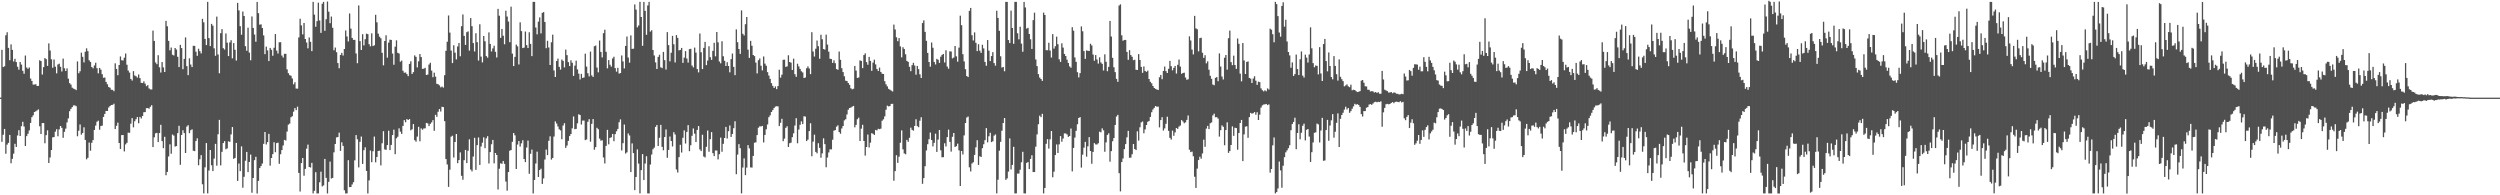 <svg xmlns="http://www.w3.org/2000/svg" width="1920" height="150"><path fill="#4f4f4f" d="M0 74.973h1v1H0zM1 38.253h1v70.645H1zM2 51.505h1v51.962H2zM3 50.878h1v48.123H3zM4 27.063h1v91.018H4zM5 24.758h1v86.287H5zM6 36.765h1v72.937H6zM7 46.227h1v57.379H7zM8 34.081h1v91.286H8zM9 38.306h1v83.63H9zM10 47.225h1v70.808H10zM11 45.181h1v65.28H11zM12 47.658h1v65.223H12zM13 51.235h1v52.797H13zM14 53.506h1v46.482H14zM15 47.619h1v56.821H15zM16 49.592h1v47.34H16zM17 54.385h1v39.165H17zM18 56.635h1v40.549H18zM19 42.648h1v69.483H19zM20 51.865h1v52.683H20zM21 52.86h1v49.851H21zM22 51.81h1v48.35H22zM23 60.317h1v34.104H23zM24 62.18h1v27.81H24zM25 64.984h1v23.594H25zM26 64.902h1v21.131H26zM27 64.657h1v20.838H27zM28 66.06h1v18.734H28zM29 65.961h1v18.057H29zM30 46.284h1v50.684H30zM31 46.875h1v56.04H31zM32 57.22h1v37.292H32zM33 51.551h1v42.964H33zM34 44.602h1v65.436H34zM35 45.477h1v58.329H35zM36 50.59h1v49.517H36zM37 33.355h1v91.82H37zM38 38.798h1v82.131H38zM39 45.511h1v69.728H39zM40 52.025h1v53.479H40zM41 45.701h1v59.558H41zM42 51.187h1v49.95H42zM43 56.307h1v42.934H43zM44 49.496h1v55.132H44zM45 48.894h1v50.508H45zM46 51.299h1v45.445H46zM47 54.863h1v43.333H47zM48 45.028h1v60.815H48zM49 52.432h1v48.794H49zM50 54.522h1v44.244H50zM51 52.519h1v41.46H51zM52 60.409h1v30.538H52zM53 63.826h1v21.554H53zM54 64.982h1v18.643H54zM55 67.307h1v14.969H55zM56 68.033h1v12.907H56zM57 68.465h1v12.504H57zM58 69.221h1v12.33H58zM59 47.175h1v57.489H59zM60 56.264h1v44.115H60zM61 54.733h1v40.877H61zM62 40.469h1v62.969H62zM63 43.604h1v58.565H63zM64 47.923h1v49.856H64zM65 39.75h1v67.695H65zM66 37.109h1v85.271H66zM67 39.262h1v81.953H67zM68 46.301h1v63.147H68zM69 47.578h1v68.206H69zM70 51.453h1v58.208H70zM71 52.473h1v55.102H71zM72 50.258h1v49.538H72zM73 48.164h1v48.299H73zM74 52.364h1v41.115H74zM75 56.31h1v36.37H75zM76 52.192h1v47.425H76zM77 53.492h1v43.326H77zM78 56.998h1v39.469H78zM79 59.688h1v30.133H79zM80 59.521h1v27.97H80zM81 62.947h1v22.234H81zM82 64.698h1v20.533H82zM83 66.79h1v15.789H83zM84 67.392h1v14.042H84zM85 68.907h1v11.749H85zM86 69.04h1v11.52H86zM87 70.063h1v9.595H87zM88 48.647h1v50.458H88zM89 52.929h1v43.683H89zM90 57.772h1v36.457H90zM91 49.901h1v59.913H91zM92 43.346h1v71.094H92zM93 46.268h1v57.51H93zM94 46.458h1v57.212H94zM95 44.296h1v71.969H95zM96 41.109h1v69.785H96zM97 49.731h1v59.927H97zM98 54.147h1v47.739H98zM99 55.74h1v46.242H99zM100 60.608h1v34.353H100zM101 61.846h1v28.867H101zM102 54.652h1v43.12H102zM103 57.964h1v35.171H103zM104 58.591h1v32.971H104zM105 59.612h1v30.24H105zM106 57.214h1v37.471H106zM107 59.983h1v29.819H107zM108 63.593h1v27.4H108zM109 63.796h1v25.28H109zM110 62.464h1v23.767H110zM111 64.277h1v21.765H111zM112 66.199h1v16.91H112zM113 65.382h1v17.615H113zM114 67.909h1v15.603H114zM115 68.644h1v13.401H115zM116 68.685h1v12.097H116zM117 23.499h1v89.432H117zM118 31.432h1v74.03H118zM119 47.955h1v54.445H119zM120 49.306h1v52.724H120zM121 42.41h1v66.672H121zM122 51.654h1v50.536H122zM123 55.728h1v40.14H123zM124 47.676h1v60.714H124zM125 51.782h1v62.033H125zM126 55.309h1v49.753H126zM127 16.003h1v118.615H127zM128 20.169h1v111.859H128zM129 31.384h1v88.805H129zM130 38.651h1v72.193H130zM131 36.53h1v81.529H131zM132 42.027h1v61.302H132zM133 42.572h1v61.563H133zM134 36.871h1v75.715H134zM135 38.065h1v74.111H135zM136 43.639h1v58.59H136zM137 51.503h1v45.12H137zM138 34.463h1v92.097H138zM139 36.926h1v66.754H139zM140 53.158h1v46.885H140zM141 45.211h1v56.981H141zM142 28.699h1v88.789H142zM143 50.784h1v46.455H143zM144 57.708h1v38.423H144zM145 44.797h1v57.503H145zM146 49.587h1v50.449H146zM147 51.512h1v47.816H147zM148 35.165h1v80.618H148zM149 35.25h1v80.838H149zM150 39.672h1v68.65H150zM151 42.835h1v63.401H151zM152 37.404h1v89.513H152zM153 39.294h1v83.044H153zM154 40.995h1v78.135H154zM155 14.456h1v127.041H155zM156 17.168h1v131.355H156zM157 29.883h1v98.643H157zM158 34.634h1v75.241H158zM159 1.442h1v147.111H159zM160 29.214h1v101.737H160zM161 35.387h1v79.833H161zM162 18.329h1v108.572H162zM163 19.732h1v111.627H163zM164 37.109h1v84.706H164zM165 42.879h1v67.624H165zM166 12.774h1v114.475H166zM167 41.833h1v61.293H167zM168 56.252h1v35.809H168zM169 25.484h1v101.524H169zM170 22.366h1v94.218H170zM171 37.042h1v72.822H171zM172 38.024h1v70.346H172zM173 25.683h1v88.972H173zM174 32.769h1v81.202H174zM175 43.082h1v65.461H175zM176 32.554h1v76.386H176zM177 30.856h1v72.385H177zM178 44.778h1v52.824H178zM179 33.057h1v88.929H179zM180 38.267h1v83.021H180zM181 46.495h1v63.278H181zM182 2.222h1v136.731H182zM183 7.977h1v117.617H183zM184 20.112h1v111.309H184zM185 26.672h1v85.759H185zM186 8.842h1v135.335H186zM187 12.293h1v123.493H187zM188 35.463h1v88.002H188zM189 38.981h1v77.707H189zM190 21.27h1v110.918H190zM191 40.416h1v83.946H191zM192 46.28h1v72.474H192zM193 12.666h1v135.365H193zM194 21.451h1v115.235H194zM195 26.521h1v96.487H195zM196 32.032h1v88.412H196zM197 1.483h1v147.164H197zM198 10.119h1v128.775H198zM199 18.945h1v110.144H199zM200 18.684h1v108.833H200zM201 21.485h1v104.122H201zM202 27.198h1v83.312H202zM203 41.574h1v59.817H203zM204 35.77h1v75.166H204zM205 38.708h1v70.467H205zM206 46.923h1v55.88H206zM207 36.832h1v90.378H207zM208 38.226h1v83.12H208zM209 42.78h1v75.603H209zM210 36.662h1v72.579H210zM211 26.184h1v90.696H211zM212 38.864h1v71.051H212zM213 41.137h1v68.425H213zM214 32.467h1v93.351H214zM215 32.387h1v86.065H215zM216 42.675h1v72.591H216zM217 44.17h1v67.553H217zM218 41.343h1v66.088H218zM219 41.318h1v66.601H219zM220 53.256h1v47.835H220zM221 56.209h1v39.526H221zM222 57.717h1v37.201H222zM223 58.223h1v31.843H223zM224 60.239h1v29.027H224zM225 64.762h1v21.012H225zM226 63.16h1v19.853H226zM227 67.994h1v16.583H227zM228 68.106h1v13.809H228zM229 28.729h1v104.095H229zM230 14.413h1v132.669H230zM231 19.53h1v105.729H231zM232 26.422h1v94.944H232zM233 17.681h1v117.301H233zM234 29.938h1v99.746H234zM235 32.659h1v81.513H235zM236 37.127h1v73.925H236zM237 28.798h1v99.458H237zM238 32.121h1v96.539H238zM239 39.265h1v85.8H239zM240 1.453h1v147.102H240zM241 11.275h1v135.255H241zM242 20.533h1v111.726H242zM243 16.239h1v132.33H243zM244 2.053h1v146.491H244zM245 15.722h1v124.239H245zM246 25.25h1v106.597H246zM247 2.866h1v140.293H247zM248 1.442h1v140.938H248zM249 23.65h1v98.411H249zM250 14.816h1v121.808H250zM251 1.192h1v147.368H251zM252 8.97h1v130.693H252zM253 17.825h1v106.262H253zM254 12.675h1v124.413H254zM255 21.325h1v115.322H255zM256 38.608h1v78.364H256zM257 36.484h1v74.127H257zM258 40.079h1v65.418H258zM259 48.443h1v56.819H259zM260 52.43h1v49.467H260zM261 42.242h1v73.63H261zM262 40.59h1v68.705H262zM263 42.664h1v69.421H263zM264 37.608h1v108.531H264zM265 23.412h1v125.15H265zM266 27.988h1v120.522H266zM267 31.828h1v91.202H267zM268 10.339h1v133.401H268zM269 21.989h1v121.63H269zM270 29.144h1v112.523H270zM271 30.643h1v109.302H271zM272 30.613h1v92.516H272zM273 41.036h1v62.705H273zM274 48.539h1v58.416H274zM275 4.202h1v124.383H275zM276 31.57h1v77.313H276zM277 38.395h1v66.438H277zM278 26.25h1v99.641H278zM279 34.886h1v80.492H279zM280 30.08h1v83.074H280zM281 25.852h1v105.411H281zM282 26.196h1v122.362H282zM283 33.945h1v104.601H283zM284 35.575h1v80.023H284zM285 25.582h1v98.977H285zM286 35.39h1v80.799H286zM287 34.76h1v70.16H287zM288 11.385h1v113.289H288zM289 17.159h1v103.392H289zM290 25.841h1v90.149H290zM291 28.148h1v87.542H291zM292 29.391h1v97.643H292zM293 40.562h1v69.446H293zM294 50.178h1v50.593H294zM295 31.464h1v83.294H295zM296 27.063h1v88.041H296zM297 44.3h1v67.134H297zM298 32.787h1v67.633H298zM299 30.441h1v84.807H299zM300 30.677h1v80.611H300zM301 41.13h1v62.609H301zM302 49.741h1v49.849H302zM303 35.82h1v82.609H303zM304 30.997h1v75.255H304zM305 40.572h1v64.445H305zM306 41.107h1v57.478H306zM307 47.413h1v53.701H307zM308 46.559h1v56.278H308zM309 54.307h1v42.415H309zM310 55.852h1v36.422H310zM311 55.637h1v38.286H311zM312 56.882h1v34.543H312zM313 58.463h1v33.717H313zM314 49.084h1v42.341H314zM315 47.09h1v52.991H315zM316 56.792h1v42.474H316zM317 55.417h1v39.879H317zM318 42.542h1v65.106H318zM319 43.687h1v65.125H319zM320 51.773h1v53.15H320zM321 47.106h1v50.261H321zM322 41.544h1v66.954H322zM323 43.84h1v54.779H323zM324 52.872h1v46.743H324zM325 52.723h1v45.949H325zM326 52.05h1v46.484H326zM327 57.605h1v36.825H327zM328 57.319h1v37.446H328zM329 49.539h1v47.29H329zM330 48.196h1v46.933H330zM331 54.206h1v39.812H331zM332 59.306h1v32.943H332zM333 55.824h1v44.646H333zM334 58.848h1v29.32H334zM335 64.362h1v25.317H335zM336 64.682h1v21.193H336zM337 65.515h1v18.224H337zM338 67.085h1v18.547H338zM339 66.449h1v15.578H339zM340 67.262h1v15.033H340zM341 57.777h1v35.251H341zM342 39.013h1v83.156H342zM343 32.043h1v94.264H343zM344 11.865h1v131.641H344zM345 25.017h1v105.267H345zM346 38.816h1v66.159H346zM347 48.418h1v55.837H347zM348 34.779h1v86.226H348zM349 40.471h1v68.574H349zM350 45.623h1v57.297H350zM351 35.694h1v89.618H351zM352 33.021h1v89.931H352zM353 43.236h1v73.818H353zM354 20.123h1v114.891H354zM355 11.126h1v126.901H355zM356 27.557h1v95.489H356zM357 34.511h1v80.655H357zM358 24.726h1v100.565H358zM359 24.09h1v91.678H359zM360 38.839h1v68.173H360zM361 13.886h1v116.333H361zM362 20.13h1v111.499H362zM363 33.051h1v87.148H363zM364 39.507h1v66.347H364zM365 25.539h1v104.939H365zM366 32.423h1v79.018H366zM367 46.47h1v59.091H367zM368 18.64h1v108.022H368zM369 43.485h1v68.991H369zM370 47.912h1v61.671H370zM371 27.672h1v77.814H371zM372 31.684h1v82.117H372zM373 43.128h1v63.131H373zM374 44.307h1v60.316H374zM375 24.886h1v100.65H375zM376 33.728h1v83.076H376zM377 39.548h1v71.241H377zM378 37.189h1v70.281H378zM379 35.126h1v90.302H379zM380 39.78h1v77.736H380zM381 44.156h1v74.894H381zM382 6.83h1v138.682H382zM383 12.074h1v117.512H383zM384 29.059h1v96.4H384zM385 22.222h1v103.557H385zM386 27.429h1v96.267H386zM387 33.982h1v91.891H387zM388 8.224h1v131.218H388zM389 12.682h1v133.731H389zM390 16.537h1v115.619H390zM391 32.423h1v83.339H391zM392 5.138h1v110.096H392zM393 41.167h1v67.752H393zM394 50.743h1v51.41H394zM395 43.664h1v60.252H395zM396 34.273h1v95.498H396zM397 35.607h1v75.383H397zM398 49.5h1v58.837H398zM399 17.132h1v95.475H399zM400 23.9h1v86.182H400zM401 36.916h1v70.826H401zM402 36.534h1v85.573H402zM403 24.22h1v100.309H403zM404 34.673h1v78.647H404zM405 36.889h1v71.073H405zM406 24.767h1v108.725H406zM407 33.707h1v84.427H407zM408 43.133h1v71.781H408zM409 1.433h1v147.164H409zM410 1.437h1v136.821H410zM411 21.14h1v104.436H411zM412 26.381h1v90.123H412zM413 16.637h1v119.311H413zM414 13.387h1v117.203H414zM415 25.665h1v103.909H415zM416 9.881h1v131.38H416zM417 9.256h1v127.75H417zM418 16.882h1v105.66H418zM419 37.017h1v77.867H419zM420 31.359h1v87.768H420zM421 36.461h1v71.687H421zM422 49.924h1v54.775H422zM423 32.46h1v90.089H423zM424 26.626h1v94.72H424zM425 54.099h1v50.735H425zM426 59.15h1v34.109H426zM427 46.88h1v47.99H427zM428 45h1v52.129H428zM429 51.361h1v47.981H429zM430 53.467h1v46.686H430zM431 45.735h1v61.167H431zM432 46.729h1v49.707H432zM433 51.764h1v42.854H433zM434 38.081h1v75.489H434zM435 42.334h1v69.416H435zM436 47.715h1v60.469H436zM437 50.729h1v53.772H437zM438 46.351h1v56.539H438zM439 48.207h1v50.359H439zM440 58.28h1v31.16H440zM441 50.368h1v48.865H441zM442 46.598h1v52.376H442zM443 53.291h1v41.447H443zM444 56.589h1v31.179H444zM445 61.011h1v27.317H445zM446 56.719h1v38.924H446zM447 59.832h1v32.776H447zM448 59.498h1v33.06H448zM449 41.21h1v66.434H449zM450 51.162h1v55.969H450zM451 56.259h1v37.274H451zM452 58.688h1v32.859H452zM453 39.638h1v69.187H453zM454 57.9h1v37.212H454zM455 59.102h1v32.321H455zM456 35.497h1v79.494H456zM457 34.978h1v78.016H457zM458 51.853h1v46.297H458zM459 55.536h1v43.765H459zM460 31.135h1v75.287H460zM461 39.867h1v68.155H461zM462 44.083h1v63.664H462zM463 25.486h1v95.463H463zM464 22.833h1v102.715H464zM465 39.766h1v72.261H465zM466 52.467h1v47.288H466zM467 46.156h1v64.704H467zM468 49.72h1v56.201H468zM469 51.21h1v54.216H469zM470 44.923h1v57.954H470zM471 43.597h1v64.83H471zM472 52.35h1v50.652H472zM473 55.064h1v45.745H473zM474 52.077h1v46.935H474zM475 56.506h1v37.409H475zM476 56.129h1v35.582H476zM477 42.59h1v72.973H477zM478 47.154h1v62.834H478zM479 52.517h1v43.111H479zM480 35.259h1v82.667H480zM481 28.07h1v88.942H481zM482 44.19h1v58.329H482zM483 48.109h1v55.924H483zM484 27.171h1v104.981H484zM485 37.537h1v72.598H485zM486 37.399h1v80.133H486zM487 3.438h1v142.593H487zM488 7.384h1v128.567H488zM489 20.968h1v93.783H489zM490 19.565h1v106.059H490zM491 1.444h1v147.105H491zM492 13.049h1v117.638H492zM493 35.156h1v83.23H493zM494 1.483h1v136.791H494zM495 8.347h1v117.223H495zM496 26.704h1v93.291H496zM497 4.198h1v144.324H497zM498 1.433h1v147.127H498zM499 24.25h1v102.122H499zM500 23.234h1v95.44H500zM501 38.383h1v76.267H501zM502 42.616h1v70.742H502zM503 47.935h1v49.558H503zM504 53h1v43.019H504zM505 43.689h1v68.462H505zM506 42.016h1v63.818H506zM507 51.675h1v44.202H507zM508 52.32h1v60.469H508zM509 39.874h1v75.541H509zM510 46.202h1v59.052H510zM511 53.423h1v45.995H511zM512 24.694h1v96.519H512zM513 34.639h1v80.531H513zM514 47.104h1v57.768H514zM515 40.521h1v67.748H515zM516 27.544h1v84.955H516zM517 34.021h1v67.528H517zM518 47.958h1v55.388H518zM519 26.944h1v103.2H519zM520 29.091h1v103.415H520zM521 38.638h1v82.021H521zM522 38.374h1v72.838H522zM523 36.8h1v80.35H523zM524 48.294h1v57.53H524zM525 44.254h1v55.875H525zM526 39.251h1v70.982H526zM527 44.971h1v56.335H527zM528 48.079h1v48.02H528zM529 37.756h1v78.341H529zM530 37.491h1v74.095H530zM531 50.327h1v53.971H531zM532 51.759h1v46.899H532zM533 36.573h1v66.106H533zM534 40.393h1v68.714H534zM535 53.027h1v46.759H535zM536 55.579h1v41.234H536zM537 25.729h1v89.08H537zM538 40.116h1v75.896H538zM539 53.059h1v50.437H539zM540 36.768h1v83.445H540zM541 32.176h1v88.705H541zM542 49.999h1v62.735H542zM543 46.502h1v53.731H543zM544 35.532h1v80.975H544zM545 43.922h1v62.962H545zM546 45.989h1v55.477H546zM547 39.091h1v78.531H547zM548 32.856h1v86.99H548zM549 43.279h1v72.3H549zM550 24.577h1v91.018H550zM551 32.52h1v89.895H551zM552 47.209h1v71.239H552zM553 48.651h1v57.027H553zM554 31.686h1v84.829H554zM555 43.215h1v67.217H555zM556 46.683h1v59.325H556zM557 50.704h1v46.789H557zM558 47.756h1v58.624H558zM559 50.679h1v50.062H559zM560 55.538h1v40.806H560zM561 45.426h1v59.728H561zM562 41.098h1v61.769H562zM563 51.359h1v47.123H563zM564 57.699h1v35.445H564zM565 22.595h1v111.211H565zM566 32.433h1v86.285H566zM567 37.656h1v73.026H567zM568 41.361h1v72.458H568zM569 7.981h1v140.531H569zM570 25.948h1v102.744H570zM571 27.228h1v94.429H571zM572 18.599h1v115.896H572zM573 13.062h1v115.64H573zM574 38.161h1v73.291H574zM575 44.453h1v69.494H575zM576 31.405h1v97.153H576zM577 35.106h1v93.619H577zM578 42.258h1v77.492H578zM579 43.098h1v66.498H579zM580 48.065h1v61.25H580zM581 56.364h1v47.368H581zM582 46.227h1v51.879H582zM583 44.877h1v52.149H583zM584 50.507h1v46.631H584zM585 54.089h1v42.602H585zM586 43.353h1v66.084H586zM587 48.839h1v54.807H587zM588 50.459h1v48.872H588zM589 55.417h1v40.163H589zM590 57.985h1v32.01H590zM591 60.587h1v27.972H591zM592 63.853h1v22.154H592zM593 65.968h1v18.592H593zM594 67.568h1v15.406H594zM595 66.396h1v15.45H595zM596 68.463h1v13.081H596zM597 66.103h1v15.601H597zM598 53.533h1v43.282H598zM599 59.589h1v34.74H599zM600 57.358h1v33.898H600zM601 45.941h1v62.502H601zM602 45.804h1v60.632H602zM603 51.363h1v46.848H603zM604 51.018h1v45.974H604zM605 42.446h1v70.462H605zM606 47.623h1v62.422H606zM607 48.113h1v61.449H607zM608 53.773h1v51.582H608zM609 45.071h1v57.327H609zM610 56.96h1v39.448H610zM611 58.981h1v31.794H611zM612 48.926h1v61.099H612zM613 50.986h1v48.494H613zM614 52.961h1v42.898H614zM615 54.721h1v38.457H615zM616 55.643h1v39.659H616zM617 59.924h1v29.345H617zM618 59.489h1v30.046H618zM619 52.409h1v55.94H619zM620 50.999h1v56.207H620zM621 52.59h1v48.059H621zM622 56.923h1v37.755H622zM623 24.722h1v95.269H623zM624 39.603h1v69.219H624zM625 43.444h1v59.963H625zM626 37.404h1v79.24H626zM627 31.144h1v86.599H627zM628 35.493h1v74.488H628zM629 45.133h1v68.421H629zM630 26.656h1v94.459H630zM631 30.167h1v87.624H631zM632 37.653h1v68.581H632zM633 38.104h1v72.575H633zM634 26.637h1v101.799H634zM635 34.257h1v86.741H635zM636 39.665h1v77.434H636zM637 45.092h1v69.606H637zM638 45.378h1v69.384H638zM639 48.349h1v58.959H639zM640 46.342h1v53.992H640zM641 48.546h1v51.35H641zM642 53.059h1v44.218H642zM643 53.618h1v42.66H643zM644 39.565h1v61.884H644zM645 45.902h1v56.812H645zM646 52.364h1v46.322H646zM647 55.353h1v41.396H647zM648 58.587h1v33.87H648zM649 61.935h1v29.68H649zM650 62.201h1v25.718H650zM651 63.755h1v20.531H651zM652 65.16h1v17.78H652zM653 67.806h1v14.857H653zM654 68.605h1v13.323H654zM655 68.154h1v13.188H655zM656 50.645h1v47.146H656zM657 54.238h1v41.637H657zM658 59.846h1v31.724H658zM659 59.512h1v30.854H659zM660 46.383h1v61.898H660zM661 46.806h1v52.016H661zM662 52.304h1v43.52H662zM663 42.268h1v66.013H663zM664 40.997h1v78.508H664zM665 47.713h1v65.168H665zM666 49.725h1v53.598H666zM667 43.661h1v69.597H667zM668 46.822h1v62.765H668zM669 54.362h1v47.922H669zM670 48.077h1v54.692H670zM671 45.85h1v57.757H671zM672 49.464h1v50.323H672zM673 52.936h1v47.237H673zM674 54.538h1v44.36H674zM675 51.942h1v47.299H675zM676 55.236h1v43.594H676zM677 56.614h1v36.111H677zM678 56.838h1v34.809H678zM679 62.345h1v27.068H679zM680 64.767h1v19.49H680zM681 66.378h1v14.77H681zM682 68.232h1v13.465H682zM683 68.93h1v12.552H683zM684 69.562h1v10.238H684zM685 70.262h1v9.446H685zM686 18.906h1v119.89H686zM687 22.65h1v108.803H687zM688 28.633h1v90.57H688zM689 31.62h1v93.465H689zM690 29.224h1v91.103H690zM691 35.648h1v73.957H691zM692 44.046h1v56.109H692zM693 36.317h1v78.354H693zM694 37.701h1v80.144H694zM695 41.673h1v76.798H695zM696 46.77h1v60.636H696zM697 47.498h1v61.394H697zM698 51.288h1v54.55H698zM699 54.666h1v43.406H699zM700 50.024h1v49.714H700zM701 48.216h1v52.14H701zM702 50.349h1v46.356H702zM703 57.33h1v34.248H703zM704 50.64h1v46.216H704zM705 53.114h1v44.594H705zM706 57.076h1v35.667H706zM707 59.864h1v30.179H707zM708 17.736h1v123.445H708zM709 15.685h1v121.124H709zM710 24.479h1v103.152H710zM711 31.352h1v84.214H711zM712 40.649h1v70.101H712zM713 47.617h1v59.281H713zM714 51.199h1v50.579H714zM715 32.668h1v74.832H715zM716 36.649h1v75.766H716zM717 47.546h1v62.138H717zM718 49.498h1v53.161H718zM719 45.186h1v71.506H719zM720 45.934h1v61.266H720zM721 48.278h1v51.561H721zM722 43.549h1v71.9H722zM723 42.139h1v78.68H723zM724 41.405h1v79.298H724zM725 47.992h1v62.042H725zM726 38.628h1v73.866H726zM727 51.093h1v54.239H727zM728 52.808h1v46.789H728zM729 39.427h1v69.547H729zM730 39.562h1v76.864H730zM731 44.836h1v60.245H731zM732 44.165h1v57.967H732zM733 35.332h1v77.574H733zM734 43.27h1v68.97H734zM735 47.351h1v62.962H735zM736 36.557h1v78.922H736zM737 12.021h1v130.824H737zM738 19.331h1v96.635H738zM739 41.636h1v77.013H739zM740 47.173h1v56.796H740zM741 53.137h1v41.325H741zM742 58.376h1v31.902H742zM743 59.164h1v30.33H743zM744 8.322h1v120.167H744zM745 6.118h1v125.571H745zM746 27.022h1v98.57H746zM747 31.073h1v93.539H747zM748 24.873h1v94.12H748zM749 32.879h1v80.272H749zM750 39.278h1v68.416H750zM751 33.948h1v92.696H751zM752 38.931h1v81.101H752zM753 40.578h1v80.005H753zM754 34.373h1v79.419H754zM755 37.191h1v73.584H755zM756 47.573h1v60.044H756zM757 50.459h1v47.954H757zM758 30.746h1v78.54H758zM759 38.937h1v65.701H759zM760 46.893h1v55.095H760zM761 43.046h1v66.114H761zM762 40.054h1v68.453H762zM763 48.457h1v55.711H763zM764 50.443h1v52.813H764zM765 8.235h1v140.279H765zM766 13.763h1v124.271H766zM767 23.673h1v92.048H767zM768 43.222h1v65.697H768zM769 51.881h1v48.512H769zM770 51.382h1v43.065H770zM771 54.746h1v35.928H771zM772 1.433h1v136.72H772zM773 1.49h1v135.532H773zM774 30.778h1v101.012H774zM775 33.096h1v73.179H775zM776 8.118h1v122.019H776zM777 21.515h1v105.17H777zM778 33.648h1v79.116H778zM779 1.444h1v147.116H779zM780 1.433h1v147.1H780zM781 25.546h1v107.782H781zM782 30.222h1v103.031H782zM783 20.542h1v109.812H783zM784 33.481h1v91.14H784zM785 39.75h1v76.823H785zM786 1.463h1v147.086H786zM787 5.717h1v142.852H787zM788 21.989h1v103.149H788zM789 21.348h1v103.09H789zM790 26.099h1v103.761H790zM791 30.148h1v91.888H791zM792 37.601h1v81.653H792zM793 15.466h1v116.693H793zM794 9.739h1v122.383H794zM795 45.694h1v66.972H795zM796 50.791h1v52.449H796zM797 56.916h1v38.528H797zM798 59.546h1v29.304H798zM799 60.654h1v29.302H799zM800 62.096h1v25.31H800zM801 9.689h1v138.853H801zM802 11.52h1v132.857H802zM803 38.516h1v71.904H803zM804 38.599h1v68.281H804zM805 32.824h1v81.311H805zM806 38.821h1v68.173H806zM807 44.176h1v56.432H807zM808 26.234h1v109.92H808zM809 37.324h1v94.505H809zM810 35.493h1v83.582H810zM811 28.171h1v82.804H811zM812 33.936h1v83.548H812zM813 45.591h1v65.264H813zM814 47.548h1v56.972H814zM815 33.254h1v75.617H815zM816 36.566h1v69.849H816zM817 41.398h1v61.076H817zM818 43.021h1v59.469H818zM819 45.836h1v57.446H819zM820 48.324h1v56.809H820zM821 50.979h1v53.486H821zM822 52.027h1v46.674H822zM823 20.869h1v110.753H823zM824 23.554h1v90.064H824zM825 44.119h1v61.566H825zM826 47.527h1v52.946H826zM827 55.451h1v39.989H827zM828 59.418h1v31.22H828zM829 56.184h1v33.797H829zM830 20.288h1v108.405H830zM831 24.017h1v94.747H831zM832 39.196h1v74.202H832zM833 45.2h1v63.735H833zM834 38.699h1v81.646H834zM835 38.992h1v73.392H835zM836 39.157h1v66.152H836zM837 33.604h1v82.348H837zM838 34.902h1v90.863H838zM839 41.892h1v74.798H839zM840 46.644h1v63.271H840zM841 42.304h1v68.583H841zM842 45.669h1v65.329H842zM843 48.825h1v61.193H843zM844 44.039h1v57.082H844zM845 47.9h1v53.658H845zM846 49.056h1v49.487H846zM847 54.112h1v45.965H847zM848 41.725h1v74.825H848zM849 47.466h1v61.882H849zM850 54.671h1v48.943H850zM851 51.361h1v51.046H851zM852 16.054h1v108.105H852zM853 28.063h1v88.022H853zM854 44.382h1v64.111H854zM855 51.638h1v54.418H855zM856 55.41h1v40.607H856zM857 60.59h1v28.892H857zM858 62.83h1v25.379H858zM859 4.255h1v128.775H859zM860 3.344h1v143.628H860zM861 27.118h1v97.331H861zM862 31.288h1v90.405H862zM863 30.686h1v83.873H863zM864 30.656h1v80.016H864zM865 39.908h1v65.585H865zM866 45.95h1v54.568H866zM867 38.498h1v82.708H867zM868 42.268h1v78.753H868zM869 43.607h1v74.882H869zM870 46.232h1v64.374H870zM871 45.856h1v68.593H871zM872 53.574h1v61.669H872zM873 53.762h1v47.093H873zM874 41.595h1v66.37H874zM875 46.078h1v51.639H875zM876 51.35h1v42.632H876zM877 55.934h1v37.363H877zM878 51.029h1v51.337H878zM879 54.49h1v44.882H879zM880 55.174h1v40.838H880zM881 54.215h1v39.332H881zM882 60.654h1v32.2H882zM883 62.821h1v26.972H883zM884 64.002h1v22.195H884zM885 66.051h1v18.032H885zM886 67.564h1v15.223H886zM887 68.23h1v13.175H887zM888 68.763h1v13.202H888zM889 69.099h1v12.779H889zM890 59.326h1v38.535H890zM891 57.561h1v34.646H891zM892 60.848h1v29.142H892zM893 54.46h1v45.789H893zM894 51.091h1v47.498H894zM895 54.609h1v40.455H895zM896 56.083h1v33.548H896zM897 52.831h1v47.663H897zM898 46.729h1v59.158H898zM899 50.851h1v56.349H899zM900 54.039h1v46.269H900zM901 52.126h1v52.179H901zM902 50.617h1v51.046H902zM903 56.499h1v41.817H903zM904 49.745h1v49.274H904zM905 45.724h1v51.513H905zM906 51.157h1v45.264H906zM907 56.694h1v35.534H907zM908 56.074h1v37.237H908zM909 55.817h1v38.872H909zM910 59.521h1v34.452H910zM911 61.272h1v30.801H911zM912 60.867h1v27.803H912zM913 27.903h1v87.093H913zM914 31.066h1v85.77H914zM915 38.088h1v78.322H915zM916 41.801h1v78.219H916zM917 12.17h1v123.573H917zM918 21.831h1v122.488H918zM919 22.462h1v107.008H919zM920 39.452h1v83.493H920zM921 29.299h1v91.096H921zM922 28.972h1v92.921H922zM923 40.503h1v77.382H923zM924 44.426h1v62.82H924zM925 42.41h1v70.325H925zM926 48.656h1v50.117H926zM927 47.111h1v49.556H927zM928 53.581h1v45.555H928zM929 58.195h1v36.455H929zM930 60.498h1v33.571H930zM931 64.918h1v23.726H931zM932 65.485h1v21.82H932zM933 59.816h1v30.254H933zM934 59.166h1v30.776H934zM935 62.382h1v28.702H935zM936 40.986h1v63.905H936zM937 51.075h1v48.908H937zM938 58.797h1v37.489H938zM939 61.04h1v36.349H939zM940 44.362h1v67.217H940zM941 42.245h1v57.642H941zM942 53.519h1v40.414H942zM943 29.347h1v88.059H943zM944 23.486h1v92.547H944zM945 47.717h1v63.66H945zM946 50.056h1v47.043H946zM947 42.767h1v61.57H947zM948 49.942h1v48.137H948zM949 52.911h1v45.466H949zM950 29.539h1v85.473H950zM951 33.664h1v68.478H951zM952 56.6h1v37.885H952zM953 62.448h1v29.645H953zM954 33.03h1v90.728H954zM955 46.415h1v56.802H955zM956 56.827h1v40.467H956zM957 47.575h1v49.414H957zM958 47.129h1v58.698H958zM959 59.834h1v30.112H959zM960 60.372h1v26.301H960zM961 63.732h1v23.566H961zM962 60.299h1v26.656H962zM963 58.553h1v27.51H963zM964 61.942h1v26.191H964zM965 65.195h1v21.012H965zM966 62.72h1v29.435H966zM967 63.057h1v24.983H967zM968 67.836h1v14.779H968zM969 69.248h1v11.71H969zM970 70.212h1v10.062H970zM971 69.335h1v10.801H971zM972 70.116h1v9.693H972zM973 67.879h1v12.797H973zM974 68.736h1v11.463H974zM975 22.005h1v110.584H975zM976 22.842h1v106.972H976zM977 26.285h1v85.349H977zM978 32.439h1v73.113H978zM979 1.451h1v147.095H979zM980 3.165h1v144.351H980zM981 12.369h1v132.392H981zM982 24.98h1v99.103H982zM983 28.15h1v102.706H983zM984 4.539h1v139.62H984zM985 1.735h1v125.555H985zM986 20.487h1v100.247H986zM987 15.131h1v101.883H987zM988 31.847h1v83.658H988zM989 39.94h1v73.887H989zM990 42.547h1v69.016H990zM991 52.043h1v47.926H991zM992 47.932h1v47.359H992zM993 58.312h1v35.335H993zM994 56.875h1v33.568H994zM995 41.94h1v72.667H995zM996 53.064h1v49.062H996zM997 57.655h1v37.773H997zM998 45.534h1v61.465H998zM999 39.535h1v62.405H999zM1000 58.079h1v38.515H1000zM1001 59.539h1v35.457H1001zM1002 41.995h1v65.832H1002zM1003 44.236h1v55.484H1003zM1004 48.045h1v51.021H1004zM1005 41.81h1v63.076H1005zM1006 21.014h1v103.351H1006zM1007 37.125h1v79.76H1007zM1008 48.47h1v60.945H1008zM1009 51.645h1v50.357H1009zM1010 50.292h1v51.33H1010zM1011 50.608h1v44.305H1011zM1012 57.147h1v38.382H1012zM1013 36.218h1v73.172H1013zM1014 56.396h1v43.875H1014zM1015 62.196h1v28.309H1015zM1016 33.831h1v89.654H1016zM1017 29.892h1v93.367H1017zM1018 46.898h1v53.003H1018zM1019 54.771h1v37.288H1019zM1020 40.283h1v67.835H1020zM1021 50.663h1v45.738H1021zM1022 59.196h1v33.227H1022zM1023 60.91h1v26.764H1023zM1024 43.128h1v62.582H1024zM1025 50.661h1v50.529H1025zM1026 56.966h1v37.361H1026zM1027 61.88h1v25.187H1027zM1028 45.641h1v67.279H1028zM1029 58.96h1v32.261H1029zM1030 60.841h1v27.462H1030zM1031 62.313h1v24.255H1031zM1032 66.314h1v17.837H1032zM1033 65.572h1v16.413H1033zM1034 64.78h1v19.281H1034zM1035 66.305h1v16.656H1035zM1036 66.95h1v19.677H1036zM1037 65.025h1v20.348H1037zM1038 69.333h1v14.179H1038zM1039 68.891h1v12.829H1039zM1040 69.099h1v10.643H1040zM1041 70.022h1v10.339H1041zM1042 70.69h1v9.274H1042zM1043 70.477h1v10.183H1043zM1044 69.971h1v12.172H1044zM1045 61.933h1v25.708H1045zM1046 61.423h1v28.066H1046zM1047 63.547h1v21.826H1047zM1048 66.238h1v19.073H1048zM1049 66.405h1v16.32H1049zM1050 68.932h1v13.319H1050zM1051 68.964h1v11.348H1051zM1052 70.237h1v9.677H1052zM1053 69.969h1v10.579H1053zM1054 70.171h1v9.361H1054zM1055 71.088h1v7.407H1055zM1056 70.649h1v7.457H1056zM1057 71.395h1v7.121H1057zM1058 70.805h1v7.379H1058zM1059 71.972h1v6.411H1059zM1060 72.006h1v5.832H1060zM1061 54.483h1v42.824H1061zM1062 61.008h1v25.264H1062zM1063 68.859h1v14.054H1063zM1064 69.468h1v10.611H1064zM1065 69.971h1v9.792H1065zM1066 71.061h1v9.068H1066zM1067 71.038h1v8.764H1067zM1068 70.656h1v8.386H1068zM1069 71.633h1v6.759H1069zM1070 70.974h1v8.295H1070zM1071 71.237h1v7.066H1071zM1072 71.988h1v6.072H1072zM1073 72.025h1v6.246H1073zM1074 72.535h1v5.949H1074zM1075 72.411h1v5.299H1075zM1076 72.031h1v6.64H1076zM1077 72.354h1v5.901H1077zM1078 56.495h1v34.395H1078zM1079 58.795h1v33.536H1079zM1080 61.851h1v27.892H1080zM1081 61.629h1v26.727H1081zM1082 53.698h1v44.681H1082zM1083 54.611h1v39.574H1083zM1084 58.095h1v33.525H1084zM1085 52.105h1v42.573H1085zM1086 49.338h1v61.886H1086zM1087 49.429h1v60.652H1087zM1088 49.599h1v58.457H1088zM1089 53.558h1v50.144H1089zM1090 51.185h1v59.254H1090zM1091 54.806h1v52.642H1091zM1092 54.707h1v45.427H1092zM1093 43.922h1v61.199H1093zM1094 47.482h1v52.254H1094zM1095 51.354h1v46.221H1095zM1096 54.808h1v41.428H1096zM1097 43.632h1v63.465H1097zM1098 46.365h1v56.095H1098zM1099 48.267h1v52.721H1099zM1100 51.334h1v48.315H1100zM1101 53.977h1v40.233H1101zM1102 57.204h1v37.505H1102zM1103 61.565h1v28.494H1103zM1104 61.906h1v24.186H1104zM1105 64.925h1v18.515H1105zM1106 65.705h1v17.544H1106zM1107 65.955h1v17.828H1107zM1108 67.664h1v16.841H1108zM1109 55.064h1v36.809H1109zM1110 57.864h1v32.765H1110zM1111 62.444h1v26.13H1111zM1112 62.315h1v25.379H1112zM1113 48.182h1v56.883H1113zM1114 53.938h1v42.607H1114zM1115 56.055h1v37.764H1115zM1116 46.472h1v54.525H1116zM1117 47.424h1v63.658H1117zM1118 49.441h1v57.343H1118zM1119 53.529h1v48.988H1119zM1120 49.658h1v54.919H1120zM1121 55.554h1v41.648H1121zM1122 57.095h1v35.546H1122zM1123 54.664h1v44.276H1123zM1124 41.654h1v71.655H1124zM1125 49.34h1v49.322H1125zM1126 49.004h1v51.568H1126zM1127 51.707h1v45.118H1127zM1128 47.71h1v56.393H1128zM1129 56.68h1v44.498H1129zM1130 58.186h1v37.851H1130zM1131 59.857h1v34.884H1131zM1132 62.737h1v27.901H1132zM1133 62.86h1v23.834H1133zM1134 49.578h1v47.217H1134zM1135 45.188h1v57.862H1135zM1136 32.089h1v71.506H1136zM1137 41.945h1v61.616H1137zM1138 39.104h1v71.078H1138zM1139 42.876h1v75.546H1139zM1140 14.024h1v111.872H1140zM1141 40.709h1v72.886H1141zM1142 43.005h1v56.262H1142zM1143 31.886h1v80.529H1143zM1144 36.404h1v69.817H1144zM1145 48.067h1v49.558H1145zM1146 49.519h1v56.757H1146zM1147 39.928h1v74.36H1147zM1148 44.27h1v63.763H1148zM1149 54.609h1v45.942H1149zM1150 48.878h1v49.226H1150zM1151 54.199h1v46.246H1151zM1152 55.474h1v45.166H1152zM1153 59.512h1v34.731H1153zM1154 46.962h1v52.767H1154zM1155 49.354h1v46.969H1155zM1156 52.137h1v40.92H1156zM1157 51.883h1v39.883H1157zM1158 50.764h1v46.416H1158zM1159 51.979h1v41H1159zM1160 57.481h1v32.721H1160zM1161 60.395h1v29.563H1161zM1162 63.496h1v25.161H1162zM1163 63.318h1v25.182H1163zM1164 64.771h1v19.21H1164zM1165 60.011h1v29.888H1165zM1166 56.662h1v35.734H1166zM1167 54.176h1v39.055H1167zM1168 36.66h1v75.555H1168zM1169 33.133h1v87.544H1169zM1170 38.038h1v80.98H1170zM1171 44.762h1v54.003H1171zM1172 54.597h1v40.586H1172zM1173 46.223h1v57.72H1173zM1174 48.409h1v50.607H1174zM1175 53.057h1v47.224H1175zM1176 52.402h1v44.095H1176zM1177 52.652h1v43.591H1177zM1178 54.483h1v42.902H1178zM1179 57.033h1v37.118H1179zM1180 52.302h1v45.324H1180zM1181 52.959h1v45.706H1181zM1182 53.687h1v43.69H1182zM1183 49.864h1v52.744H1183zM1184 46.088h1v60.3H1184zM1185 50.665h1v46.688H1185zM1186 51.67h1v46.873H1186zM1187 53.787h1v41.035H1187zM1188 52.634h1v40.984H1188zM1189 58.221h1v34.749H1189zM1190 62.228h1v27.496H1190zM1191 61.498h1v27.78H1191zM1192 64.167h1v22.165H1192zM1193 63.219h1v21.204H1193zM1194 65.298h1v20.705H1194zM1195 67.44h1v16.203H1195zM1196 59.157h1v31.861H1196zM1197 27.301h1v85.518H1197zM1198 29.707h1v86.242H1198zM1199 30.338h1v100.767H1199zM1200 47.493h1v61.872H1200zM1201 53.977h1v45.312H1201zM1202 49.711h1v53.117H1202zM1203 51.789h1v46.995H1203zM1204 51.382h1v46.345H1204zM1205 55.257h1v38.7H1205zM1206 57.685h1v39.368H1206zM1207 52.908h1v50.389H1207zM1208 56.101h1v45.338H1208zM1209 61.414h1v31.124H1209zM1210 48.34h1v53.232H1210zM1211 56.545h1v40.295H1211zM1212 57.603h1v37.166H1212zM1213 47.266h1v53.367H1213zM1214 46.122h1v61.38H1214zM1215 49.443h1v50.588H1215zM1216 49.299h1v49.304H1216zM1217 55.987h1v38.746H1217zM1218 49.995h1v50.215H1218zM1219 53.671h1v43.014H1219zM1220 58.129h1v32.582H1220zM1221 59.601h1v29.242H1221zM1222 60.432h1v26.203H1222zM1223 64.881h1v19.556H1223zM1224 68.822h1v13.678H1224zM1225 68.582h1v12.479H1225zM1226 67.701h1v13.289H1226zM1227 69.063h1v11.749H1227zM1228 69.644h1v10.659H1228zM1229 70.363h1v9.03H1229zM1230 32.465h1v76.187H1230zM1231 39.771h1v65.033H1231zM1232 52.02h1v49.526H1232zM1233 46.941h1v57.984H1233zM1234 39.997h1v62.692H1234zM1235 50.23h1v45.502H1235zM1236 51.551h1v41.755H1236zM1237 46.916h1v55.397H1237zM1238 48.473h1v51.856H1238zM1239 55.252h1v44.978H1239zM1240 29.29h1v98.073H1240zM1241 24.371h1v100.366H1241zM1242 36.422h1v84.141H1242zM1243 44.664h1v63.378H1243zM1244 22.721h1v109.215H1244zM1245 18.915h1v102.019H1245zM1246 38.672h1v74.193H1246zM1247 37.081h1v84.2H1247zM1248 20.036h1v103.085H1248zM1249 40.739h1v64.287H1249zM1250 45.733h1v52.563H1250zM1251 27.038h1v99.954H1251zM1252 33.449h1v76.461H1252zM1253 50.819h1v47.624H1253zM1254 26.784h1v91.968H1254zM1255 28.363h1v88.368H1255zM1256 53.144h1v47.732H1256zM1257 53.638h1v45.09H1257zM1258 43.469h1v62.77H1258zM1259 50.23h1v50.762H1259zM1260 52.071h1v45.64H1260zM1261 44.09h1v72.419H1261zM1262 42.78h1v69.545H1262zM1263 48.324h1v52.953H1263zM1264 37.843h1v67.491H1264zM1265 34.332h1v98.616H1265zM1266 36.145h1v90.927H1266zM1267 39.395h1v82.026H1267zM1268 18.768h1v120.135H1268zM1269 31.476h1v101.406H1269zM1270 41.814h1v71.939H1270zM1271 43.742h1v69.721H1271zM1272 25.218h1v100.316H1272zM1273 29.938h1v89.203H1273zM1274 34.813h1v75.685H1274zM1275 25.117h1v111.373H1275zM1276 31.355h1v94.926H1276zM1277 40.061h1v72.184H1277zM1278 40.114h1v65.612H1278zM1279 37.214h1v84.264H1279zM1280 47.031h1v56.292H1280zM1281 50.842h1v52.889H1281zM1282 27.656h1v96.015H1282zM1283 30.927h1v89.515H1283zM1284 38.345h1v72.161H1284zM1285 44.357h1v62.156H1285zM1286 30.07h1v79.35H1286zM1287 42.769h1v62.712H1287zM1288 48.164h1v53.138H1288zM1289 37.637h1v74.173H1289zM1290 40.544h1v63.555H1290zM1291 45.813h1v51.54H1291zM1292 39.223h1v78.595H1292zM1293 32.961h1v91.875H1293zM1294 44.03h1v67.482H1294zM1295 48.633h1v57.073H1295zM1296 15.092h1v116.326H1296zM1297 22.014h1v114.175H1297zM1298 24.467h1v100.222H1298zM1299 12.902h1v120.961H1299zM1300 4.246h1v140.51H1300zM1301 24.158h1v105.182H1301zM1302 30.423h1v93.356H1302zM1303 28.699h1v94.969H1303zM1304 32.146h1v80.352H1304zM1305 41.835h1v65.889H1305zM1306 31.371h1v85.177H1306zM1307 18.068h1v130.453H1307zM1308 27.482h1v97.402H1308zM1309 29.645h1v92.465H1309zM1310 17.182h1v131.346H1310zM1311 8.652h1v136.574H1311zM1312 18.67h1v105.312H1312zM1313 27.898h1v89.86H1313zM1314 35.358h1v94.594H1314zM1315 41.309h1v74.164H1315zM1316 47.298h1v63.921H1316zM1317 35.555h1v78.627H1317zM1318 25.392h1v94.216H1318zM1319 29.723h1v81.307H1319zM1320 40.041h1v67.631H1320zM1321 30.984h1v96.7H1321zM1322 33.636h1v98.904H1322zM1323 42.135h1v81.119H1323zM1324 40.922h1v68.132H1324zM1325 36.211h1v73.081H1325zM1326 43.794h1v62.818H1326zM1327 48.395h1v51.364H1327zM1328 30.59h1v100.577H1328zM1329 20.233h1v111.98H1329zM1330 37.234h1v81.799H1330zM1331 44.6h1v65.331H1331zM1332 47.578h1v72.589H1332zM1333 39.48h1v74.603H1333zM1334 48.04h1v56.063H1334zM1335 55.749h1v37.695H1335zM1336 59.019h1v32.035H1336zM1337 61.656h1v26.736H1337zM1338 61.267h1v24.102H1338zM1339 63.76h1v22.209H1339zM1340 68.195h1v15.48H1340zM1341 66.888h1v15.96H1341zM1342 68.974h1v12.495H1342zM1343 66.884h1v14.626H1343zM1344 14.108h1v118.668H1344zM1345 27.431h1v95.587H1345zM1346 27.402h1v89.732H1346zM1347 33.115h1v84.759H1347zM1348 38.784h1v75.834H1348zM1349 46.349h1v61.998H1349zM1350 46.836h1v53.241H1350zM1351 35.053h1v85.175H1351zM1352 35.243h1v97.37H1352zM1353 39.592h1v95.278H1353zM1354 25.825h1v122.685H1354zM1355 3.47h1v145.077H1355zM1356 12.662h1v130.9H1356zM1357 24.305h1v101.55H1357zM1358 0.613h1v147.931H1358zM1359 1.449h1v147.111H1359zM1360 4.335h1v144.186H1360zM1361 10.794h1v127.578H1361zM1362 1.458h1v141.918H1362zM1363 9.615h1v134.795H1363zM1364 18.78h1v109.597H1364zM1365 12.021h1v136.546H1365zM1366 1.128h1v147.496H1366zM1367 10.311h1v132.589H1367zM1368 14.632h1v114.884H1368zM1369 11.774h1v129.503H1369zM1370 28.935h1v106.702H1370zM1371 34.293h1v80.426H1371zM1372 33.062h1v78.844H1372zM1373 36.383h1v83.248H1373zM1374 44.609h1v69.412H1374zM1375 41.05h1v64.209H1375zM1376 48.186h1v54.241H1376zM1377 46.184h1v64.065H1377zM1378 47.038h1v63.523H1378zM1379 42.783h1v67.537H1379zM1380 37.612h1v96.118H1380zM1381 41.906h1v91.131H1381zM1382 47.589h1v72.703H1382zM1383 33.206h1v85.8H1383zM1384 41.109h1v70.046H1384zM1385 40.617h1v79.915H1385zM1386 31.75h1v84.793H1386zM1387 36.793h1v81.872H1387zM1388 40.565h1v69.764H1388zM1389 38.262h1v77.899H1389zM1390 25.983h1v121.941H1390zM1391 25.319h1v121.857H1391zM1392 31.698h1v95.569H1392zM1393 33.751h1v95.233H1393zM1394 39.223h1v77.389H1394zM1395 49.065h1v56.372H1395zM1396 44.401h1v71.962H1396zM1397 29.963h1v114.294H1397zM1398 32.213h1v107.517H1398zM1399 34.939h1v94.793H1399zM1400 16.706h1v117.549H1400zM1401 25.198h1v107.782H1401zM1402 29.485h1v88.054H1402zM1403 32.927h1v76.786H1403zM1404 24.259h1v93.619H1404zM1405 28.345h1v91.79H1405zM1406 33.085h1v77.077H1406zM1407 34.829h1v80.158H1407zM1408 19.718h1v99.592H1408zM1409 36.44h1v74.864H1409zM1410 39.386h1v67.835H1410zM1411 31.714h1v89.011H1411zM1412 22.316h1v101.275H1412zM1413 32.508h1v83.442H1413zM1414 37.017h1v66.132H1414zM1415 21.858h1v103.772H1415zM1416 22.373h1v98.199H1416zM1417 33.833h1v74.568H1417zM1418 36.839h1v65.649H1418zM1419 35.239h1v83.861H1419zM1420 22.545h1v97.304H1420zM1421 33.179h1v72.275H1421zM1422 39.365h1v64.443H1422zM1423 42.126h1v57.118H1423zM1424 44.893h1v56.081H1424zM1425 52.155h1v50.467H1425zM1426 55.698h1v45.345H1426zM1427 53.632h1v40.501H1427zM1428 54.206h1v38.1H1428zM1429 57.566h1v36.954H1429zM1430 59.157h1v32.081H1430zM1431 41.7h1v61.847H1431zM1432 51.965h1v50.607H1432zM1433 53.485h1v44.717H1433zM1434 29.523h1v76.914H1434zM1435 26.168h1v80.606H1435zM1436 36.083h1v67.841H1436zM1437 40.368h1v59.691H1437zM1438 26.823h1v92.078H1438zM1439 26.923h1v82.54H1439zM1440 41.776h1v62.369H1440zM1441 45.969h1v55.788H1441zM1442 46.806h1v56.132H1442zM1443 47.433h1v57.549H1443zM1444 50.482h1v48.812H1444zM1445 47.17h1v55.825H1445zM1446 42.334h1v62.989H1446zM1447 47.095h1v52.106H1447zM1448 51.716h1v43.63H1448zM1449 54.371h1v37.05H1449zM1450 52.039h1v44.894H1450zM1451 58.058h1v32.838H1451zM1452 59.619h1v29.377H1452zM1453 61.629h1v23.021H1453zM1454 62.153h1v23.037H1454zM1455 61.626h1v25.64H1455zM1456 63.526h1v22.586H1456zM1457 61.535h1v23.724H1457zM1458 52.032h1v45.644H1458zM1459 56.703h1v35.811H1459zM1460 18.102h1v124.713H1460zM1461 24.733h1v103.676H1461zM1462 9.739h1v132.541H1462zM1463 35.534h1v84.193H1463zM1464 48.724h1v57.67H1464zM1465 46.664h1v54.752H1465zM1466 38.377h1v62.378H1466zM1467 51.656h1v44.919H1467zM1468 33.723h1v64.923H1468zM1469 39.519h1v82.374H1469zM1470 40.35h1v76.038H1470zM1471 49.539h1v64.216H1471zM1472 18.434h1v114.802H1472zM1473 26.619h1v99.277H1473zM1474 28.029h1v91.836H1474zM1475 38.024h1v73.42H1475zM1476 23.117h1v95.248H1476zM1477 32.245h1v85.054H1477zM1478 40.485h1v70.794H1478zM1479 30.256h1v85.91H1479zM1480 41.103h1v77.151H1480zM1481 43.886h1v71.834H1481zM1482 47.472h1v61.996H1482zM1483 44.213h1v69.501H1483zM1484 45.71h1v53.648H1484zM1485 58.278h1v31.737H1485zM1486 29.141h1v84.559H1486zM1487 42.286h1v63.284H1487zM1488 57.935h1v43.275H1488zM1489 58.761h1v40.646H1489zM1490 40.327h1v66.699H1490zM1491 49.915h1v58.169H1491zM1492 49.937h1v49.906H1492zM1493 34.9h1v91.27H1493zM1494 34.66h1v84.66H1494zM1495 37.64h1v75.979H1495zM1496 39.972h1v67.299H1496zM1497 25.845h1v111.06H1497zM1498 31.666h1v96.885H1498zM1499 39.306h1v86.107H1499zM1500 23.291h1v109.384H1500zM1501 12.872h1v112.724H1501zM1502 34.275h1v88.698H1502zM1503 28.34h1v88.823H1503zM1504 8.652h1v134.802H1504zM1505 31.734h1v83.246H1505zM1506 34.994h1v72.808H1506zM1507 30.494h1v96.642H1507zM1508 36.884h1v87.739H1508zM1509 38.587h1v71.776H1509zM1510 6.674h1v112.792H1510zM1511 35.399h1v73.653H1511zM1512 45.877h1v58.984H1512zM1513 55.339h1v43.282H1513zM1514 32.38h1v81.964H1514zM1515 38.374h1v72.63H1515zM1516 42.513h1v59.872H1516zM1517 19.711h1v85.111H1517zM1518 16.788h1v99.002H1518zM1519 37.582h1v66.718H1519zM1520 41.377h1v62.243H1520zM1521 25.667h1v109.311H1521zM1522 34.731h1v78.977H1522zM1523 38.676h1v71.424H1523zM1524 29.125h1v92.85H1524zM1525 32.824h1v82.769H1525zM1526 41.844h1v64.688H1526zM1527 15.802h1v95.914H1527zM1528 1.442h1v138.212H1528zM1529 1.497h1v139.441H1529zM1530 11.95h1v118.402H1530zM1531 8.819h1v139.673H1531zM1532 7.31h1v132.991H1532zM1533 17.759h1v104.014H1533zM1534 25.71h1v91.572H1534zM1535 9.478h1v133.557H1535zM1536 21.124h1v121.504H1536zM1537 26.097h1v93.113H1537zM1538 16.404h1v103.358H1538zM1539 27.933h1v88.171H1539zM1540 35.472h1v79.512H1540zM1541 42.929h1v61.037H1541zM1542 13.147h1v122.312H1542zM1543 33.357h1v88.148H1543zM1544 49.23h1v52.374H1544zM1545 50.846h1v46.086H1545zM1546 35.239h1v68.311H1546zM1547 43.474h1v61.314H1547zM1548 45.513h1v54.108H1548zM1549 30.547h1v86.91H1549zM1550 37.136h1v74.955H1550zM1551 42.341h1v63.28H1551zM1552 43.913h1v56.727H1552zM1553 35.433h1v72.63H1553zM1554 46.829h1v61.703H1554zM1555 49.354h1v54.516H1555zM1556 28.189h1v75.557H1556zM1557 37.118h1v72.307H1557zM1558 42.735h1v62.138H1558zM1559 52.158h1v47.107H1559zM1560 33.948h1v70.027H1560zM1561 34.904h1v75.207H1561zM1562 46.756h1v53.484H1562zM1563 49.656h1v45.34H1563zM1564 54.16h1v38.116H1564zM1565 51.798h1v48.439H1565zM1566 51.585h1v47.35H1566zM1567 55.236h1v42.802H1567zM1568 46.346h1v65.058H1568zM1569 48.01h1v61.767H1569zM1570 54.206h1v44.109H1570zM1571 47.951h1v51.396H1571zM1572 42.616h1v66.411H1572zM1573 55.186h1v35.759H1573zM1574 59.241h1v29.197H1574zM1575 28.182h1v101.772H1575zM1576 32.538h1v95.94H1576zM1577 49.729h1v52.371H1577zM1578 51.83h1v50.474H1578zM1579 23.174h1v93.827H1579zM1580 31.432h1v86.221H1580zM1581 44.522h1v68.185H1581zM1582 39.887h1v73.962H1582zM1583 34.63h1v80.781H1583zM1584 42.65h1v66.542H1584zM1585 51.489h1v49.515H1585zM1586 40.015h1v66.85H1586zM1587 45.6h1v63.369H1587zM1588 49.931h1v56.521H1588zM1589 50.75h1v52.616H1589zM1590 54.014h1v43.735H1590zM1591 56.12h1v39H1591zM1592 58.701h1v33.06H1592zM1593 60.944h1v27.956H1593zM1594 56.815h1v39.801H1594zM1595 60.615h1v30.252H1595zM1596 61.629h1v26.802H1596zM1597 42.377h1v66.629H1597zM1598 45.719h1v55.685H1598zM1599 53.421h1v44.303H1599zM1600 48.083h1v50.501H1600zM1601 22.598h1v100.096H1601zM1602 38.64h1v69.242H1602zM1603 45.174h1v59.84H1603zM1604 33.213h1v92.442H1604zM1605 32.856h1v83.042H1605zM1606 45.515h1v61.6H1606zM1607 12.074h1v136.496H1607zM1608 1.451h1v147.082H1608zM1609 22.749h1v104.06H1609zM1610 35.053h1v81.078H1610zM1611 1.463h1v147.041H1611zM1612 18.02h1v112.225H1612zM1613 32.151h1v93.408H1613zM1614 5.431h1v138.382H1614zM1615 5.733h1v142.861H1615zM1616 30.121h1v103.385H1616zM1617 31.95h1v93.372H1617zM1618 10.567h1v132.742H1618zM1619 25.52h1v106.915H1619zM1620 30.302h1v89.05H1620zM1621 34.591h1v73.126H1621zM1622 30.975h1v83.136H1622zM1623 43.735h1v62.953H1623zM1624 44.81h1v58.732H1624zM1625 36.811h1v75.761H1625zM1626 40.1h1v61.957H1626zM1627 41.59h1v57.372H1627zM1628 50.301h1v47.624H1628zM1629 39.338h1v73.346H1629zM1630 53.135h1v50.167H1630zM1631 53.744h1v46.901H1631zM1632 57.312h1v34.173H1632zM1633 3.344h1v145.335H1633zM1634 31.899h1v103.31H1634zM1635 38.791h1v77.24H1635zM1636 37.418h1v78.103H1636zM1637 27.873h1v100.163H1637zM1638 27.267h1v95.141H1638zM1639 37.47h1v72.092H1639zM1640 28.736h1v99.325H1640zM1641 22.24h1v99.425H1641zM1642 34.424h1v85.484H1642zM1643 49.995h1v57.565H1643zM1644 34.751h1v75.715H1644zM1645 49.34h1v53.653H1645zM1646 50.924h1v49.606H1646zM1647 49.393h1v48.089H1647zM1648 47.555h1v49.902H1648zM1649 53.192h1v43.539H1649zM1650 53.394h1v40.469H1650zM1651 50.436h1v46.97H1651zM1652 50.528h1v47.349H1652zM1653 52.538h1v46.352H1653zM1654 58.026h1v34.067H1654zM1655 32.471h1v80.847H1655zM1656 44.762h1v62.268H1656zM1657 45.438h1v58.492H1657zM1658 2.477h1v123.456H1658zM1659 3.161h1v122.311H1659zM1660 37.791h1v83.472H1660zM1661 43.3h1v61.794H1661zM1662 17.677h1v118.224H1662zM1663 30.73h1v96.757H1663zM1664 38.276h1v84.766H1664zM1665 24.612h1v113.218H1665zM1666 17.555h1v112.52H1666zM1667 24.923h1v92.843H1667zM1668 35.131h1v78.1H1668zM1669 34.852h1v84.168H1669zM1670 33.238h1v77.88H1670zM1671 37.953h1v72.905H1671zM1672 19.144h1v114.951H1672zM1673 31.86h1v92.866H1673zM1674 39.693h1v80.053H1674zM1675 38.31h1v76.329H1675zM1676 20.508h1v108.933H1676zM1677 42.606h1v65.896H1677zM1678 43.577h1v66.867H1678zM1679 48.42h1v53.2H1679zM1680 47.878h1v56.054H1680zM1681 52.052h1v48.329H1681zM1682 52.695h1v42.451H1682zM1683 36.736h1v78.906H1683zM1684 37.305h1v68.015H1684zM1685 48.326h1v56.78H1685zM1686 51.565h1v47.951H1686zM1687 9.705h1v138.808H1687zM1688 18.423h1v111.534H1688zM1689 22.089h1v101.904H1689zM1690 31.753h1v88.359H1690zM1691 1.481h1v147.077H1691zM1692 15.022h1v117.045H1692zM1693 24.744h1v101.156H1693zM1694 17.5h1v116.123H1694zM1695 19.645h1v107.839H1695zM1696 48.104h1v51.305H1696zM1697 53.661h1v45.981H1697zM1698 42.556h1v78.322H1698zM1699 46.312h1v71.17H1699zM1700 52.265h1v59.792H1700zM1701 49.715h1v57.093H1701zM1702 50.53h1v56.706H1702zM1703 53.904h1v47.649H1703zM1704 52.842h1v44.953H1704zM1705 42.824h1v59.222H1705zM1706 39.484h1v56.1H1706zM1707 48.887h1v44.646H1707zM1708 56.511h1v35.518H1708zM1709 47.436h1v54.157H1709zM1710 52.666h1v41.03H1710zM1711 57.882h1v35.686H1711zM1712 58.498h1v34.253H1712zM1713 59.708h1v28.311H1713zM1714 64.485h1v22.882H1714zM1715 65.023h1v20.382H1715zM1716 65.634h1v18.711H1716zM1717 67.495h1v14.749H1717zM1718 68.161h1v13.804H1718zM1719 68.992h1v12.582H1719zM1720 57.049h1v29.931H1720zM1721 55.863h1v38.185H1721zM1722 60.97h1v29.206H1722zM1723 63.013h1v24.71H1723zM1724 47.9h1v60.426H1724zM1725 49.521h1v50.831H1725zM1726 51.256h1v49.13H1726zM1727 49.454h1v48.414H1727zM1728 41.808h1v79.398H1728zM1729 43.419h1v71.575H1729zM1730 51.366h1v58.501H1730zM1731 45.969h1v65.441H1731zM1732 48.269h1v60.389H1732zM1733 51.304h1v55.882H1733zM1734 55.099h1v42.245H1734zM1735 41.107h1v67.153H1735zM1736 48.141h1v54.582H1736zM1737 51.482h1v47.823H1737zM1738 50.269h1v46.912H1738zM1739 52.137h1v45.01H1739zM1740 52.018h1v47.677H1740zM1741 56.971h1v41.602H1741zM1742 49.672h1v54.933H1742zM1743 42.966h1v56.539H1743zM1744 57.33h1v33.598H1744zM1745 61.702h1v27.084H1745zM1746 36.367h1v73.465H1746zM1747 44.646h1v59.712H1747zM1748 51.693h1v49.833H1748zM1749 45.081h1v72.896H1749zM1750 43.497h1v67.92H1750zM1751 47.248h1v66.148H1751zM1752 51.139h1v53.003H1752zM1753 36.333h1v72.431H1753zM1754 38.654h1v68.833H1754zM1755 46.552h1v56.869H1755zM1756 46.252h1v61.339H1756zM1757 38.928h1v75.631H1757zM1758 45.353h1v64.372H1758zM1759 48.585h1v53.278H1759zM1760 48.699h1v52.026H1760zM1761 51.897h1v48.251H1761zM1762 53.584h1v41.108H1762zM1763 49.118h1v49.732H1763zM1764 46.056h1v49H1764zM1765 51.986h1v40.858H1765zM1766 55.447h1v38.153H1766zM1767 51.476h1v55.329H1767zM1768 54.158h1v47.441H1768zM1769 57.008h1v41.678H1769zM1770 57.051h1v38.606H1770zM1771 57.701h1v33.113H1771zM1772 62.35h1v28.645H1772zM1773 62.331h1v25.786H1773zM1774 64.24h1v19.654H1774zM1775 66.714h1v14.685H1775zM1776 68.042h1v13.559H1776zM1777 67.854h1v14.676H1777zM1778 68.898h1v13.765H1778zM1779 61.256h1v22.566H1779zM1780 54.101h1v40.43H1780zM1781 59.415h1v32.042H1781zM1782 61.075h1v31.03H1782zM1783 54.911h1v45.782H1783zM1784 57.516h1v39.558H1784zM1785 57.802h1v32.509H1785zM1786 48.734h1v45.578H1786zM1787 47.456h1v67.581H1787zM1788 47.504h1v59.602H1788zM1789 50.606h1v49.217H1789zM1790 54.327h1v42.781H1790zM1791 49.519h1v50.085H1791zM1792 53.517h1v47.37H1792zM1793 59.013h1v36.361H1793zM1794 42.966h1v73.115H1794zM1795 44.27h1v62.291H1795zM1796 48.248h1v52.341H1796zM1797 46.701h1v53.129H1797zM1798 42.155h1v62.747H1798zM1799 37.72h1v70.579H1799zM1800 46.081h1v55.173H1800zM1801 50.045h1v48.89H1801zM1802 50.075h1v44.051H1802zM1803 53.831h1v39.508H1803zM1804 65.014h1v21.721H1804zM1805 67.159h1v17.299H1805zM1806 67.573h1v14.401H1806zM1807 54.547h1v39.517H1807zM1808 54.501h1v35.685H1808zM1809 63.478h1v23.797H1809zM1810 64.275h1v21.481H1810zM1811 52.629h1v44.269H1811zM1812 57.678h1v29.581H1812zM1813 65.774h1v21.062H1813zM1814 64.417h1v18.801H1814zM1815 54.119h1v39.132H1815zM1816 58.369h1v30.238H1816zM1817 61.995h1v26.844H1817zM1818 54.414h1v38.698H1818zM1819 40.805h1v69.764H1819zM1820 54.037h1v39.247H1820zM1821 60.844h1v29.957H1821zM1822 51.368h1v45.45H1822zM1823 60.013h1v31.923H1823zM1824 61.638h1v25.255H1824zM1825 66.177h1v19.117H1825zM1826 57.511h1v37.059H1826zM1827 55.367h1v38H1827zM1828 58.585h1v32.717H1828zM1829 66.232h1v19.712H1829zM1830 48.731h1v56.622H1830zM1831 50.576h1v51.204H1831zM1832 57.081h1v34.28H1832zM1833 63.336h1v23.248H1833zM1834 66.119h1v16.496H1834zM1835 61.569h1v24.031H1835zM1836 65.266h1v19.538H1836zM1837 67.749h1v15.28H1837zM1838 69.326h1v12.293H1838zM1839 69.083h1v9.881H1839zM1840 63.968h1v23.788H1840zM1841 60.981h1v28.785H1841zM1842 63.364h1v23.877H1842zM1843 68.273h1v14.431H1843zM1844 70.237h1v9.256H1844zM1845 70.413h1v9.419H1845zM1846 71.173h1v7.94H1846zM1847 48.422h1v44.719H1847zM1848 59.846h1v28.876H1848zM1849 66.293h1v17.819H1849zM1850 68.578h1v11.501H1850zM1851 69.113h1v10.652H1851zM1852 70.406h1v8.606H1852zM1853 70.638h1v7.81H1853zM1854 71.102h1v7.409H1854zM1855 72.105h1v6.061H1855zM1856 72.432h1v5.34H1856zM1857 72.695h1v4.612H1857zM1858 72.649h1v4.965H1858zM1859 72.409h1v5.434H1859zM1860 72.569h1v5.024H1860zM1861 73.016h1v4.003H1861zM1862 72.574h1v4.539H1862zM1863 73.162h1v4.376H1863zM1864 72.315h1v4.591H1864zM1865 73.178h1v3.504H1865zM1866 72.938h1v3.715H1866zM1867 73.325h1v3.175H1867zM1868 73.396h1v3.404H1868zM1869 73.148h1v4.202H1869zM1870 72.906h1v3.957H1870zM1871 72.931h1v3.935H1871zM1872 73.4h1v2.946H1872zM1873 73.707h1v2.776H1873zM1874 73.775h1v2.504H1874zM1875 73.785h1v2.483H1875zM1876 73.94h1v2.193H1876zM1877 73.862h1v2.092H1877zM1878 73.867h1v2.609H1878zM1879 73.792h1v2.25H1879zM1880 73.945h1v1.968H1880zM1881 74.153h1v1.595H1881zM1882 74.24h1v1.666H1882zM1883 74.341h1v1.49H1883zM1884 74.226h1v1.307H1884zM1885 74.208h1v1.506H1885zM1886 74.355h1v1.222H1886zM1887 74.487h1v1.016H1887zM1888 74.535h1v1H1888zM1889 74.549h1v1H1889zM1890 74.48h1v1H1890zM1891 74.625h1v1H1891zM1892 74.641h1v1H1892zM1893 74.707h1v1H1893zM1894 74.78h1v1H1894zM1895 74.792h1v1H1895zM1896 74.906h1v1H1896zM1897 74.957h1v1H1897zM1898 74.986h1v1H1898zM1899 74.993h1v1H1899zM1900 74.998h1v1H1900zM1901 75h1v1H1901zM1902 75h1v1H1902zM1903 75h1v1H1903zM1904 75h1v1H1904zM1905 75h1v1H1905zM1906 75h1v1H1906zM1907 75h1v1H1907zM1908 75h1v1H1908zM1909 75h1v1H1909zM1910 75h1v1H1910zM1911 75h1v1H1911zM1912 75h1v1H1912zM1913 75h1v1H1913zM1914 75h1v1H1914zM1915 75h1v1H1915zM1916 75h1v1H1916zM1917 75h1v1H1917zM1918 75h1v1H1918zM1919 75h1v1H1919z"/></svg>